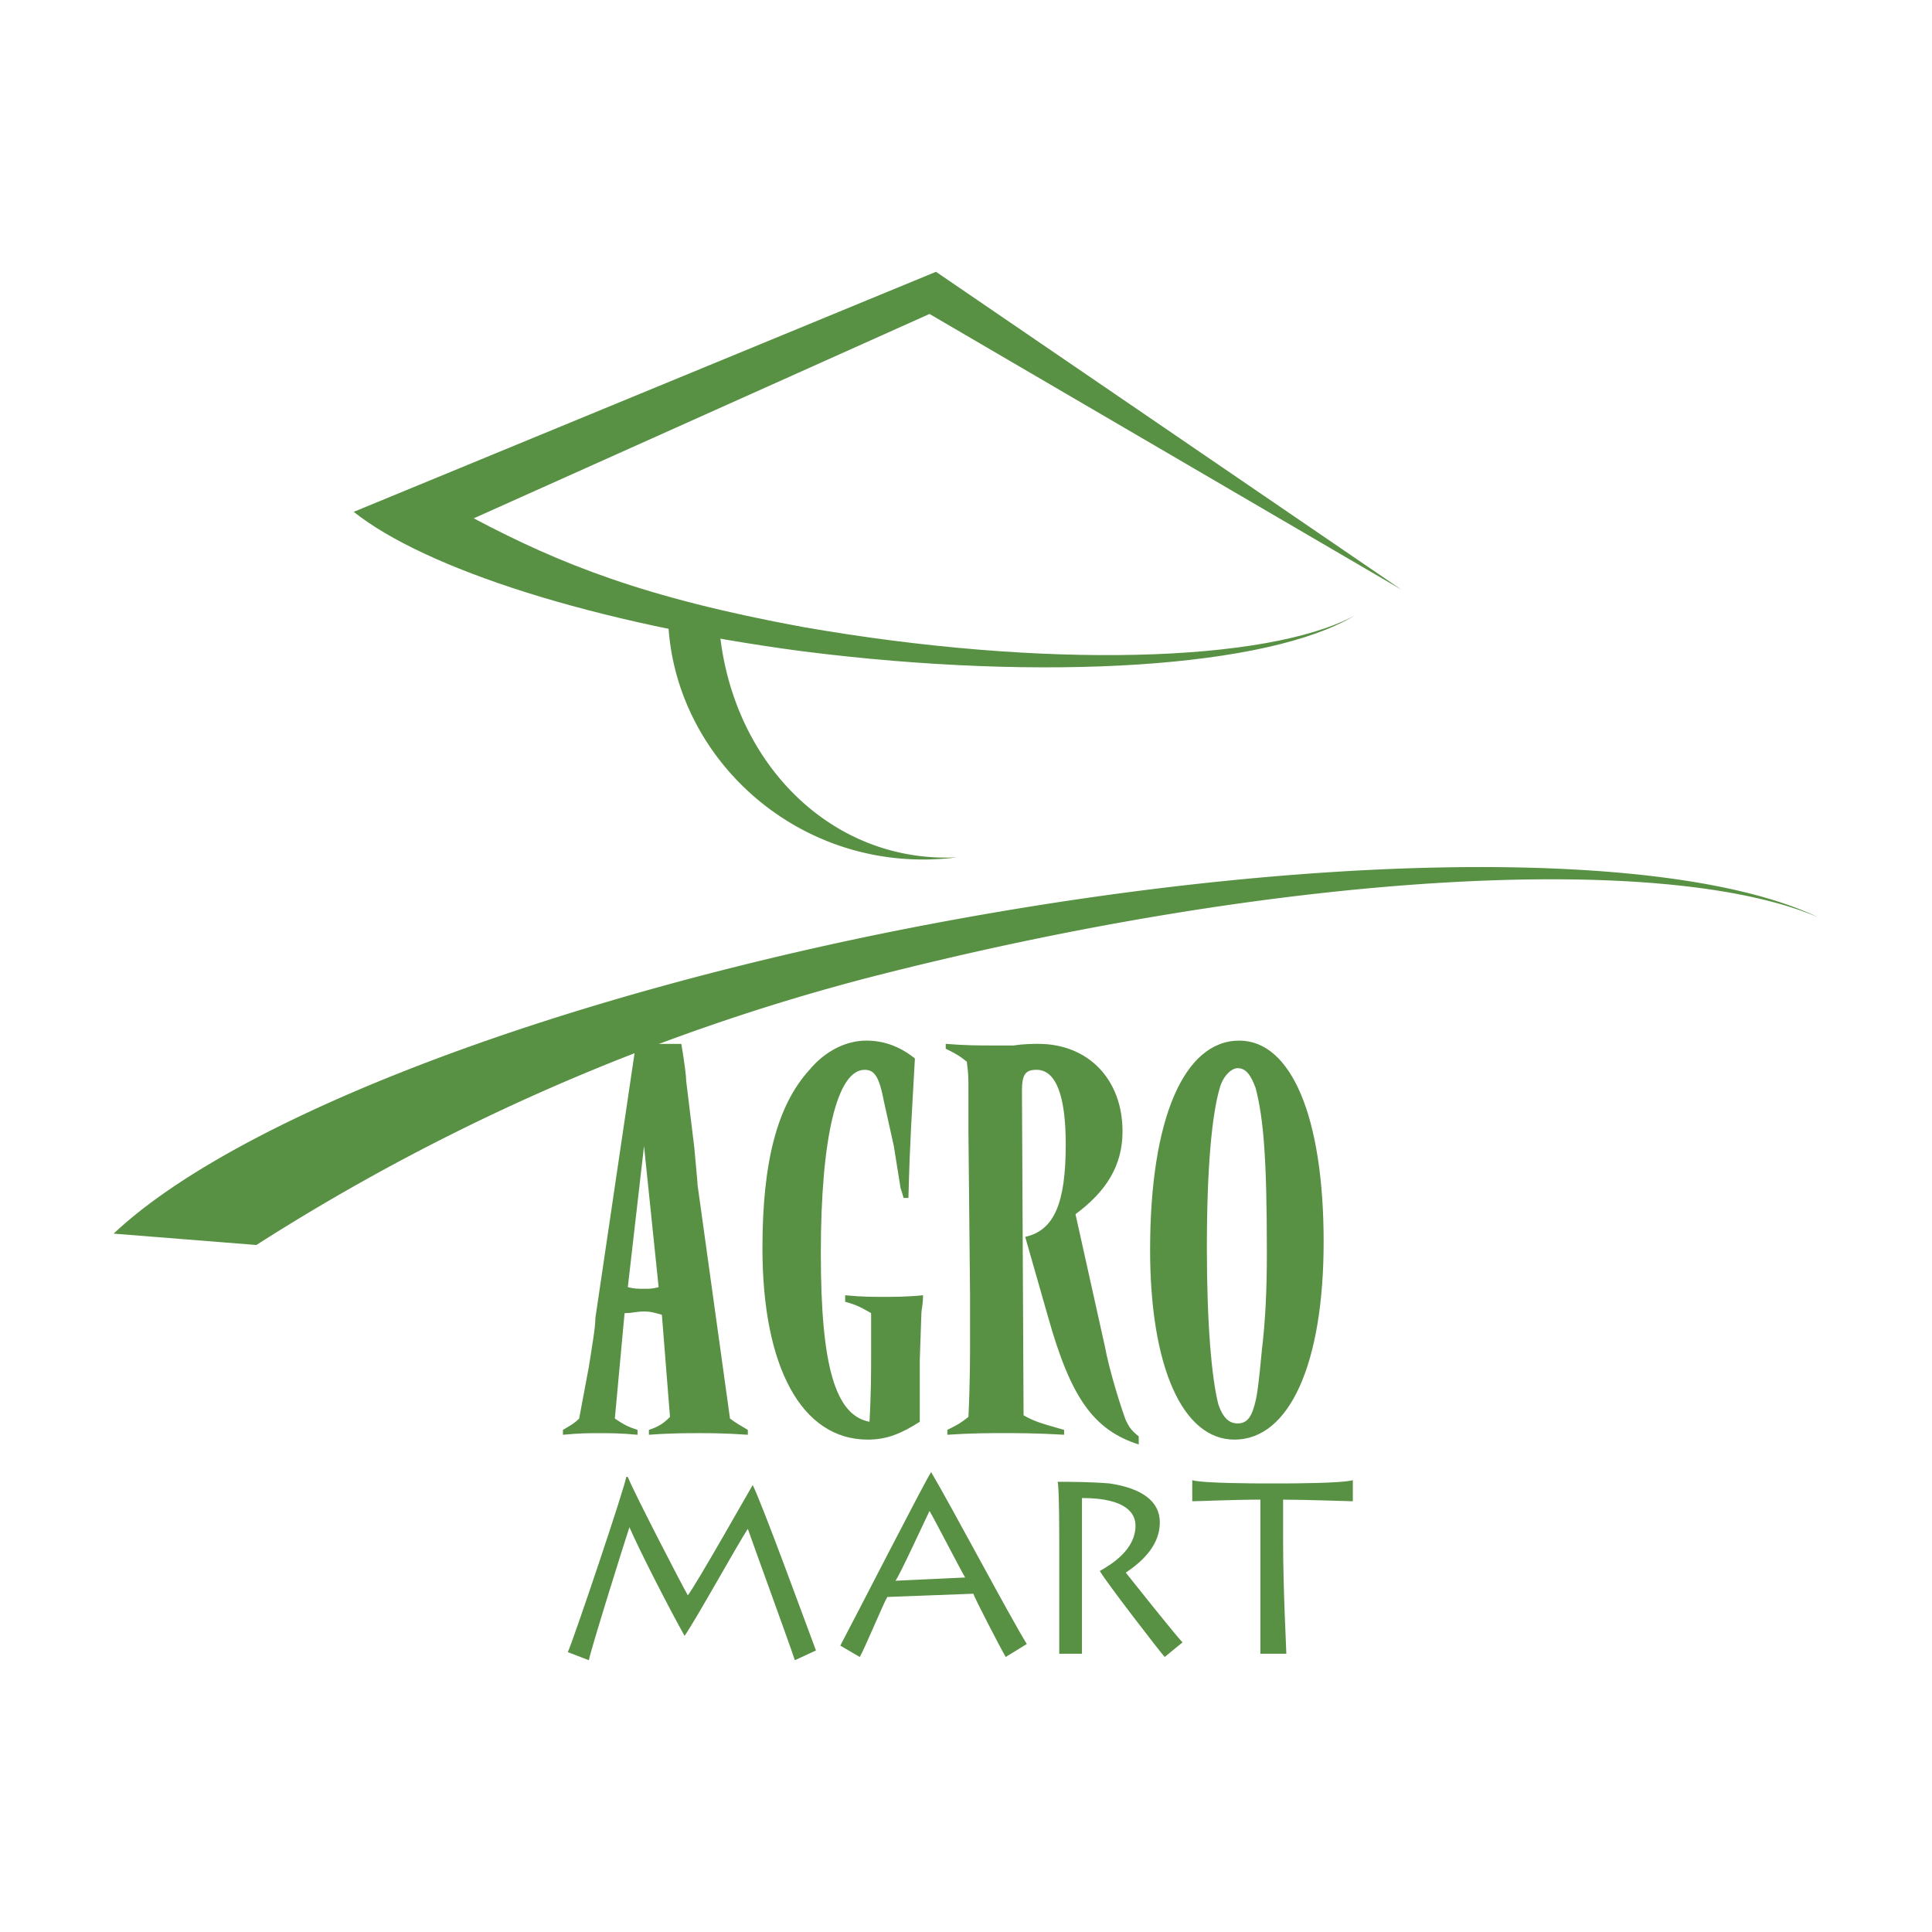 <svg xmlns="http://www.w3.org/2000/svg" width="2500" height="2500" viewBox="0 0 192.756 192.756"><path fill="#fff" d="M0 192.756h192.756V0H0v192.756z"/><path d="M35.289 51.067c7.12 5.664 23.95 11.166 44.825 13.917 24.274 3.075 46.444 1.618 55.021-3.56-8.739 4.693-30.909 5.34-55.021 1.133-15.859-2.913-24.274-6.312-32.85-10.843l45.473-20.39 47.091 27.511-46.444-31.718-58.095 23.95z" fill-rule="evenodd" clip-rule="evenodd" fill="#589144"/><path d="M95.488 85.536c-12.785.647-22.98-9.871-23.789-23.788l-5.016.647c.809 13.755 13.592 25.083 28.805 23.141zM11.338 123.08c11.328-10.682 39.648-22.172 75.088-29.614 41.265-8.577 79.78-9.226 94.991-1.942-15.535-6.635-53.727-4.532-94.668 5.988a213.493 213.493 0 0 0-61.17 26.701l-14.241-1.133z" fill-rule="evenodd" clip-rule="evenodd" fill="#589144"/><path d="M67.977 104.146c.324 1.941.486 3.236.486 3.721l.809 6.637c.162 1.941.324 3.396.324 3.721l3.236 23.303c.647.486.971.648 1.78 1.133v.486c-2.265-.162-3.884-.162-4.855-.162-1.132 0-2.912 0-5.016.162v-.486c.971-.322 1.456-.646 2.104-1.295l-.81-10.193c-.647-.162-.97-.324-1.78-.324-.809 0-1.132.162-1.941.162l-.972 10.518c.972.648 1.295.811 2.266 1.133v.486c-1.618-.162-2.913-.162-3.884-.162-.809 0-1.942 0-3.56.162v-.486c.809-.484 1.133-.646 1.618-1.133l.971-5.178c.324-2.105.648-3.885.648-4.855l4.045-27.348h4.531v-.002zm-3.722 24.436c.648 0 .81 0 1.457-.162l-1.457-14.078-1.618 14.078c.647.162.97.162 1.618.162zM90.633 119.52h-.485c-.163-.648-.324-.971-.324-1.133l-.647-4.045-.971-4.369c-.486-2.59-.972-3.238-1.942-3.238-2.751 0-4.37 6.797-4.37 18.287 0 11.328 1.457 16.184 4.855 16.83.162-2.752.162-5.178.162-6.473v-4.369c-1.133-.648-1.457-.811-2.589-1.133v-.648c1.618.162 2.913.162 3.884.162.809 0 2.265 0 3.884-.162 0 .971-.162 1.457-.162 1.781l-.162 4.691v6.151c-1.78 1.133-3.237 1.779-5.179 1.779-6.635 0-10.518-7.281-10.518-19.096 0-8.576 1.456-14.24 4.693-17.801 1.618-1.941 3.722-2.912 5.664-2.912 1.618 0 3.236.486 4.854 1.779-.323 5.989-.485 7.77-.647 13.919zM110.214 134.244c.484 2.592 1.618 6.15 2.104 7.445.323.648.485.971 1.294 1.619v.809c-4.53-1.457-6.796-4.693-9.062-12.783l-2.266-7.932c2.912-.646 4.045-3.396 4.045-9.223 0-4.855-.971-7.445-2.912-7.445-1.133 0-1.456.486-1.456 2.105l.161 32.365c1.134.646 1.78.809 4.046 1.455v.486c-2.751-.162-4.531-.162-6.149-.162-1.133 0-3.075 0-5.502.162v-.486c.971-.484 1.294-.646 2.103-1.295.162-3.236.162-6.311.162-7.443v-.971-3.723l-.162-16.344v-4.207c0-1.295 0-1.457-.161-2.752-.809-.646-1.132-.809-2.104-1.295v-.484c1.942.162 3.398.162 4.531.162h2.266c.971-.162 2.104-.162 2.428-.162 5.017 0 8.414 3.559 8.414 8.738 0 3.398-1.617 5.986-4.692 8.254l2.912 13.107zM132.06 123.889c0 12.137-3.397 19.742-8.899 19.742-5.18 0-8.415-7.281-8.415-18.934 0-13.107 3.397-20.875 8.899-20.875 5.178 0 8.415 7.606 8.415 20.067zm-10.357-15.373c-.81 2.75-1.294 8.09-1.294 16.02 0 7.607.484 12.947 1.133 15.535.484 1.457 1.132 1.943 1.941 1.943s1.295-.486 1.618-1.619c.324-.971.485-2.428.81-5.826.324-2.75.484-5.664.484-9.547 0-9.385-.322-13.432-1.132-16.506-.485-1.295-.971-1.943-1.78-1.943-.647-.001-1.457.81-1.78 1.943zM56.649 164.832c.485-.973 5.825-16.83 5.825-17.479h.162c.647 1.619 5.34 10.68 5.988 11.814.971-1.295 5.987-10.195 6.473-11.004.971 1.939 5.34 13.916 6.311 16.506l-2.104.971c-.647-1.943-4.369-12.137-4.693-13.109-.971 1.457-5.178 9.062-6.311 10.682-1.456-2.59-4.531-8.578-5.502-10.844-.485 1.457-3.884 12.301-4.046 13.271l-2.103-.808zM83.836 164.184c1.295-2.428 8.415-16.344 9.063-17.316 2.103 3.561 7.928 14.564 9.546 17.154l-2.103 1.295c-.486-.809-3.075-5.826-3.237-6.311l-8.577.324c-.323.484-2.265 5.178-2.751 5.986l-1.941-1.132zm12.461-6.797c-.324-.486-3.237-6.15-3.56-6.635-.324.646-3.075 6.635-3.399 6.959l6.959-.324zM107.948 157.387v7.605h-2.266V153.988c0-.646 0-5.664-.162-6.148 1.133 0 3.237 0 5.178.162 3.237.484 5.018 1.779 5.018 3.883s-1.456 3.721-3.398 5.016c.647.811 5.017 6.312 5.663 6.959l-1.779 1.457c-.323-.324-5.825-7.443-6.474-8.578 1.133-.646 3.561-2.104 3.561-4.531 0-1.133-.81-2.75-5.34-2.75v7.929h-.001zM125.749 164.992v-15.373c-2.751 0-6.149.162-6.797.162v-2.104c.971.324 6.797.324 6.959.324h2.104c.485 0 5.825 0 6.958-.324v2.104c-.324 0-4.854-.162-6.958-.162v4.045c0 5.018.323 10.844.323 11.328h-2.589z" fill-rule="evenodd" clip-rule="evenodd" fill="#589144"/></svg>